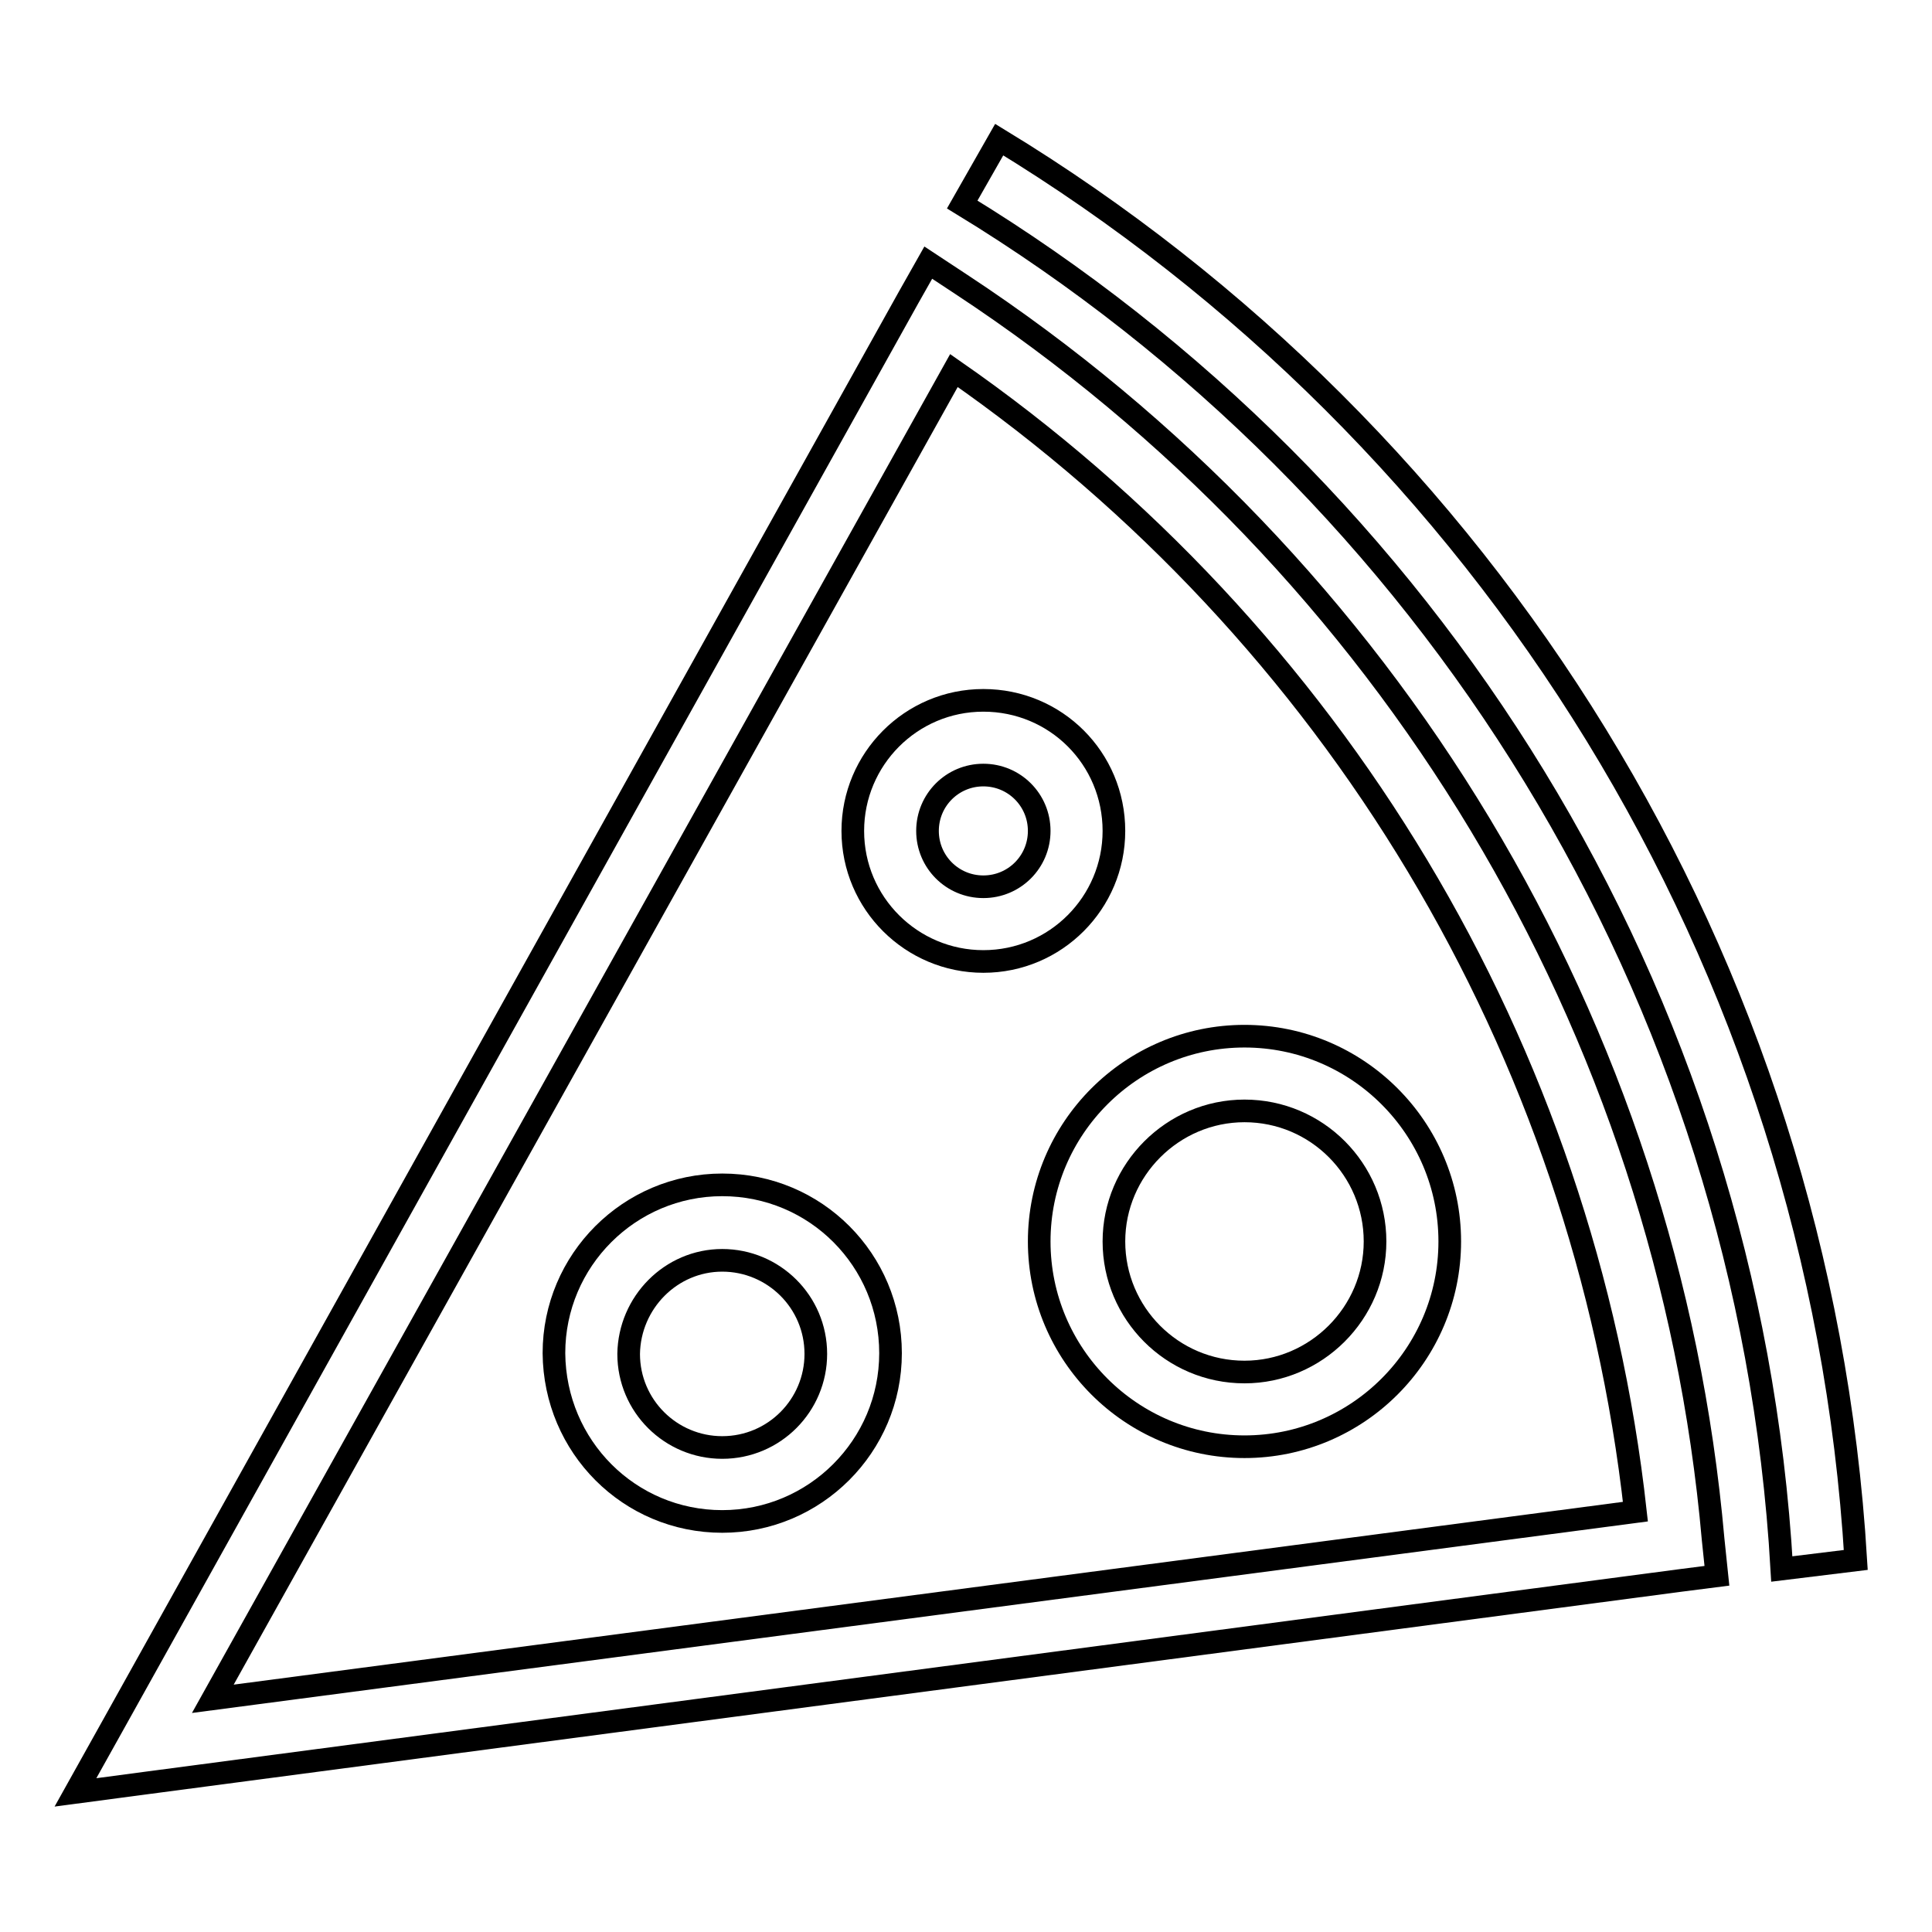 <?xml version="1.0" encoding="utf-8"?>
<!-- Svg Vector Icons : http://www.onlinewebfonts.com/icon -->
<!DOCTYPE svg PUBLIC "-//W3C//DTD SVG 1.1//EN" "http://www.w3.org/Graphics/SVG/1.1/DTD/svg11.dtd">
<svg version="1.1" xmlns="http://www.w3.org/2000/svg" xmlns:xlink="http://www.w3.org/1999/xlink" x="0px" y="0px" viewBox="0 0 256 256" enable-background="new 0 0 256 256" xml:space="preserve">
<g><g><path stroke-width="3" fill-opacity="0" stroke="#000000"  d="M127.4,37.7l-4.4-2.9l-2.6,4.6L14.8,228.9l-4.8,8.6l9.8-1.3l203-26.8l4.7-0.6L227,204C221,135.9,183.9,74.9,127.4,37.7z M126.4,49.1c50.2,34.9,83.5,89.7,90.3,151.2L28.2,225.1L126.4,49.1z"/><path stroke-width="3" fill-opacity="0" stroke="#000000"  d="M137.7,164.5c0,15,12.2,27.2,27.2,27.2c15,0,27.2-12.2,27.2-27.2c0-15-12.2-27.2-27.2-27.2C149.9,137.3,137.7,149.5,137.7,164.5z M164.9,147.2c9.6,0,17.3,7.8,17.3,17.3s-7.8,17.3-17.3,17.3c-9.6,0-17.3-7.8-17.3-17.3S155.4,147.2,164.9,147.2z"/><path stroke-width="3" fill-opacity="0" stroke="#000000"  d="M95.7,201.6c12.3,0,22.3-10,22.3-22.3c0-12.3-9.9-22.3-22.3-22.3c-12.3,0-22.3,10-22.3,22.3C73.5,191.7,83.4,201.6,95.7,201.6z M95.7,167c6.8,0,12.4,5.5,12.4,12.4c0,6.8-5.5,12.4-12.4,12.4c-6.8,0-12.4-5.5-12.4-12.4C83.4,172.6,88.9,167,95.7,167z"/><path stroke-width="3" fill-opacity="0" stroke="#000000"  d="M130.3,127.4c9.6,0,17.3-7.8,17.3-17.3c0-9.6-7.7-17.3-17.3-17.3c-9.6,0-17.3,7.8-17.3,17.3C113,119.7,120.8,127.4,130.3,127.4z M130.3,102.7c4.1,0,7.4,3.3,7.4,7.4c0,4.1-3.3,7.4-7.4,7.4c-4.1,0-7.4-3.3-7.4-7.4C122.9,106,126.2,102.7,130.3,102.7z"/><path stroke-width="3" fill-opacity="0" stroke="#000000"  d="M132.4,18.5l-4.9,8.6c61.8,37.7,104.2,104.2,108.6,180.8l9.8-1.2C241.1,126.9,196.8,57.7,132.4,18.5z"/></g></g>
</svg>